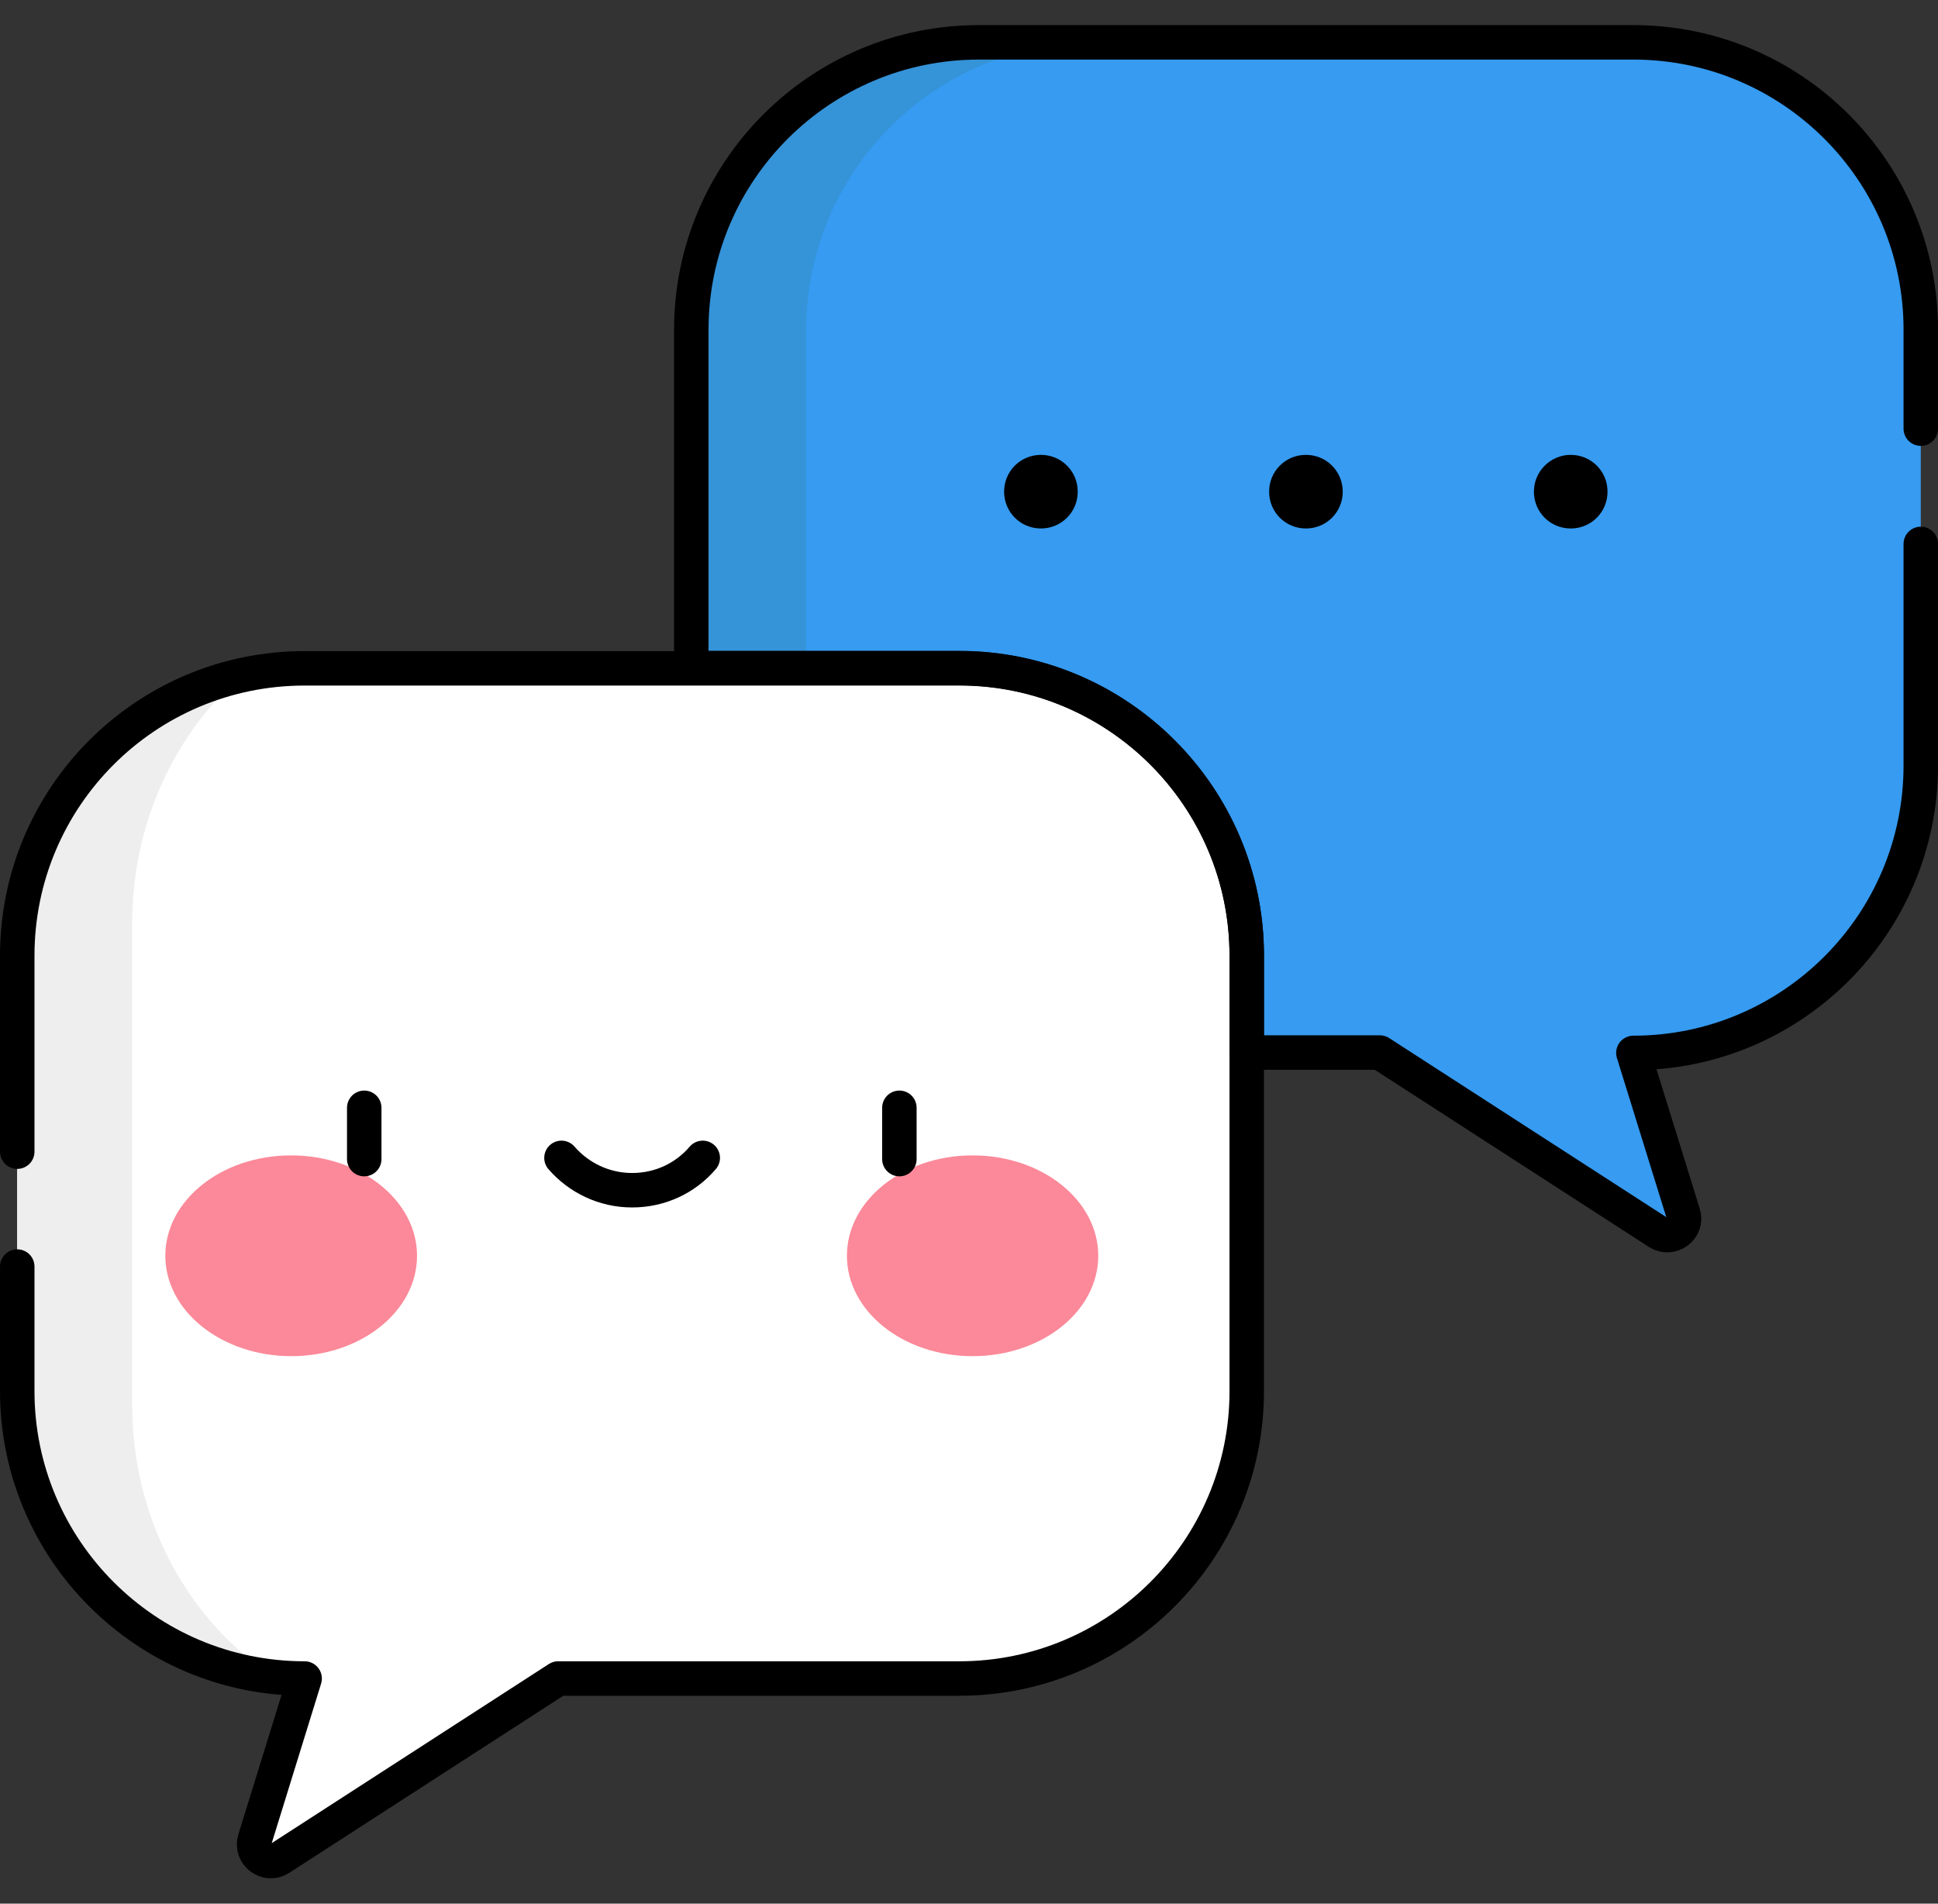 <?xml version="1.0" encoding="UTF-8"?><svg id="_레이어_2" xmlns="http://www.w3.org/2000/svg" viewBox="0 0 521.27 512"><rect x="0" y="0" width="521.27" height="512" fill="#333333" stroke="none"/><defs><style>.cls-1{fill:#fff;}.cls-2{fill:#369bf1;}.cls-3{fill:#3593d8;}.cls-4{fill:#fb8999;}.cls-5{stroke:#000;stroke-linecap:round;stroke-linejoin:round;stroke-width:9.27px;}.cls-5,.cls-6{fill:none;}.cls-7{fill:#eee;}</style></defs><g id="svg9477"><g id="g2353"><path id="path2355" class="cls-2" d="m263.24,11.41h176.1c42.6,0,77.3,34.6,77.3,77.3v117.1c0,42.6-34.6,77.3-77.3,77.3l13.4,43.3c1.2,4-3.2,7.3-6.7,5.1l-74.9-48.4h-107.9c-42.6,0-77.3-34.6-77.3-77.3v-117.1c0-42.6,34.6-77.3,77.3-77.3"/></g><g id="g2357"><path id="path2359" class="cls-3" d="m216.83,205.87v-117.1c0-42.6,34.6-77.3,77.3-77.3h-30.9c-42.6,0-77.3,34.6-77.3,77.3v117.1c0,42.6,34.6,77.3,77.3,77.3h30.9c-42.7,0-77.3-34.6-77.3-77.3"/></g><g id="g2361"><path id="path2363" class="cls-1" d="m258.03,179.73H81.93c-42.6,0-77.3,34.6-77.3,77.3v117.1c0,42.6,34.6,77.3,77.3,77.3l-13.4,43.3c-1.2,4,3.2,7.3,6.7,5.1l74.9-48.4h107.9c42.6,0,77.3-34.6,77.3-77.3v-117.1c0-42.7-34.6-77.3-77.3-77.3"/></g><g id="g2365"><path id="path2367" class="cls-7" d="m35.54,377.62v-129.1c0-27.1,11.5-51.3,29.5-66.9-34.5,7.7-60.4,38.6-60.4,75.4v117.1c0,39.9,30.1,72.6,68.9,76.8-22.7-14.8-38-42-38-73.3"/></g><g id="g2369"><path id="path2371" class="cls-4" d="m112.17,337.75c0,14.9-15.1,27-33.8,27s-33.9-12.1-33.9-27,15.1-27,33.8-27,33.9,12.1,33.9,27"/></g><g id="g2373"><path id="path2375" class="cls-4" d="m227.8,337.75c0,14.9,15.1,27,33.8,27s33.8-12.1,33.8-27-15.1-27-33.8-27-33.8,12.1-33.8,27"/></g><g id="g2377"><path id="path2379" class="cls-5" d="m97.97,297.95v13.8"/></g><g id="g2381"><path id="path2383" class="cls-5" d="m241.91,297.95v13.8"/></g><g id="g2385"><path id="path2387" class="cls-5" d="m151.02,311.42c4.6,5.3,11.4,8.7,19,8.7s14.4-3.3,19-8.7"/></g><g id="g2389"><path id="path2391" d="m361.16,132.24c0,5.5-4.4,9.9-9.9,9.9s-9.9-4.4-9.9-9.9,4.4-9.9,9.9-9.9c5.5,0,9.9,4.4,9.9,9.9"/></g><g id="g2393"><path id="path2395" d="m289.88,132.24c0,5.5-4.4,9.9-9.9,9.9s-9.9-4.4-9.9-9.9,4.4-9.9,9.9-9.9c5.5,0,9.9,4.4,9.9,9.9"/></g><g id="g2397"><path id="path2399" d="m412.58,132.24c0,5.5,4.4,9.9,9.9,9.9s9.9-4.4,9.9-9.9-4.4-9.9-9.9-9.9c-5.4,0-9.9,4.4-9.9,9.9"/></g><g id="g2401"><path id="path2403" class="cls-5" d="m516.64,115.29v-26.6c0-42.6-34.6-77.3-77.3-77.3h-176.1c-42.6,0-77.3,34.6-77.3,77.3v91h72.1c42.6,0,77.3,34.6,77.3,77.3v26.1h35.8l74.9,48.4c3.5,2.2,8-1.1,6.7-5.1l-13.4-43.2c42.6,0,77.3-34.6,77.3-77.3v-59.6"/></g><g id="g2405"><path id="path2407" class="cls-5" d="m4.64,340.65v33.5c0,42.6,34.6,77.3,77.3,77.3l-13.4,43.3c-1.2,4,3.2,7.3,6.7,5.1l74.9-48.4h107.9c42.6,0,77.3-34.6,77.3-77.3v-117.1c0-42.6-34.6-77.3-77.3-77.3H81.94c-42.7,0-77.3,34.6-77.3,77.3v52.7"/></g><rect class="cls-6" x="4.64" width="512" height="512"/></g></svg>